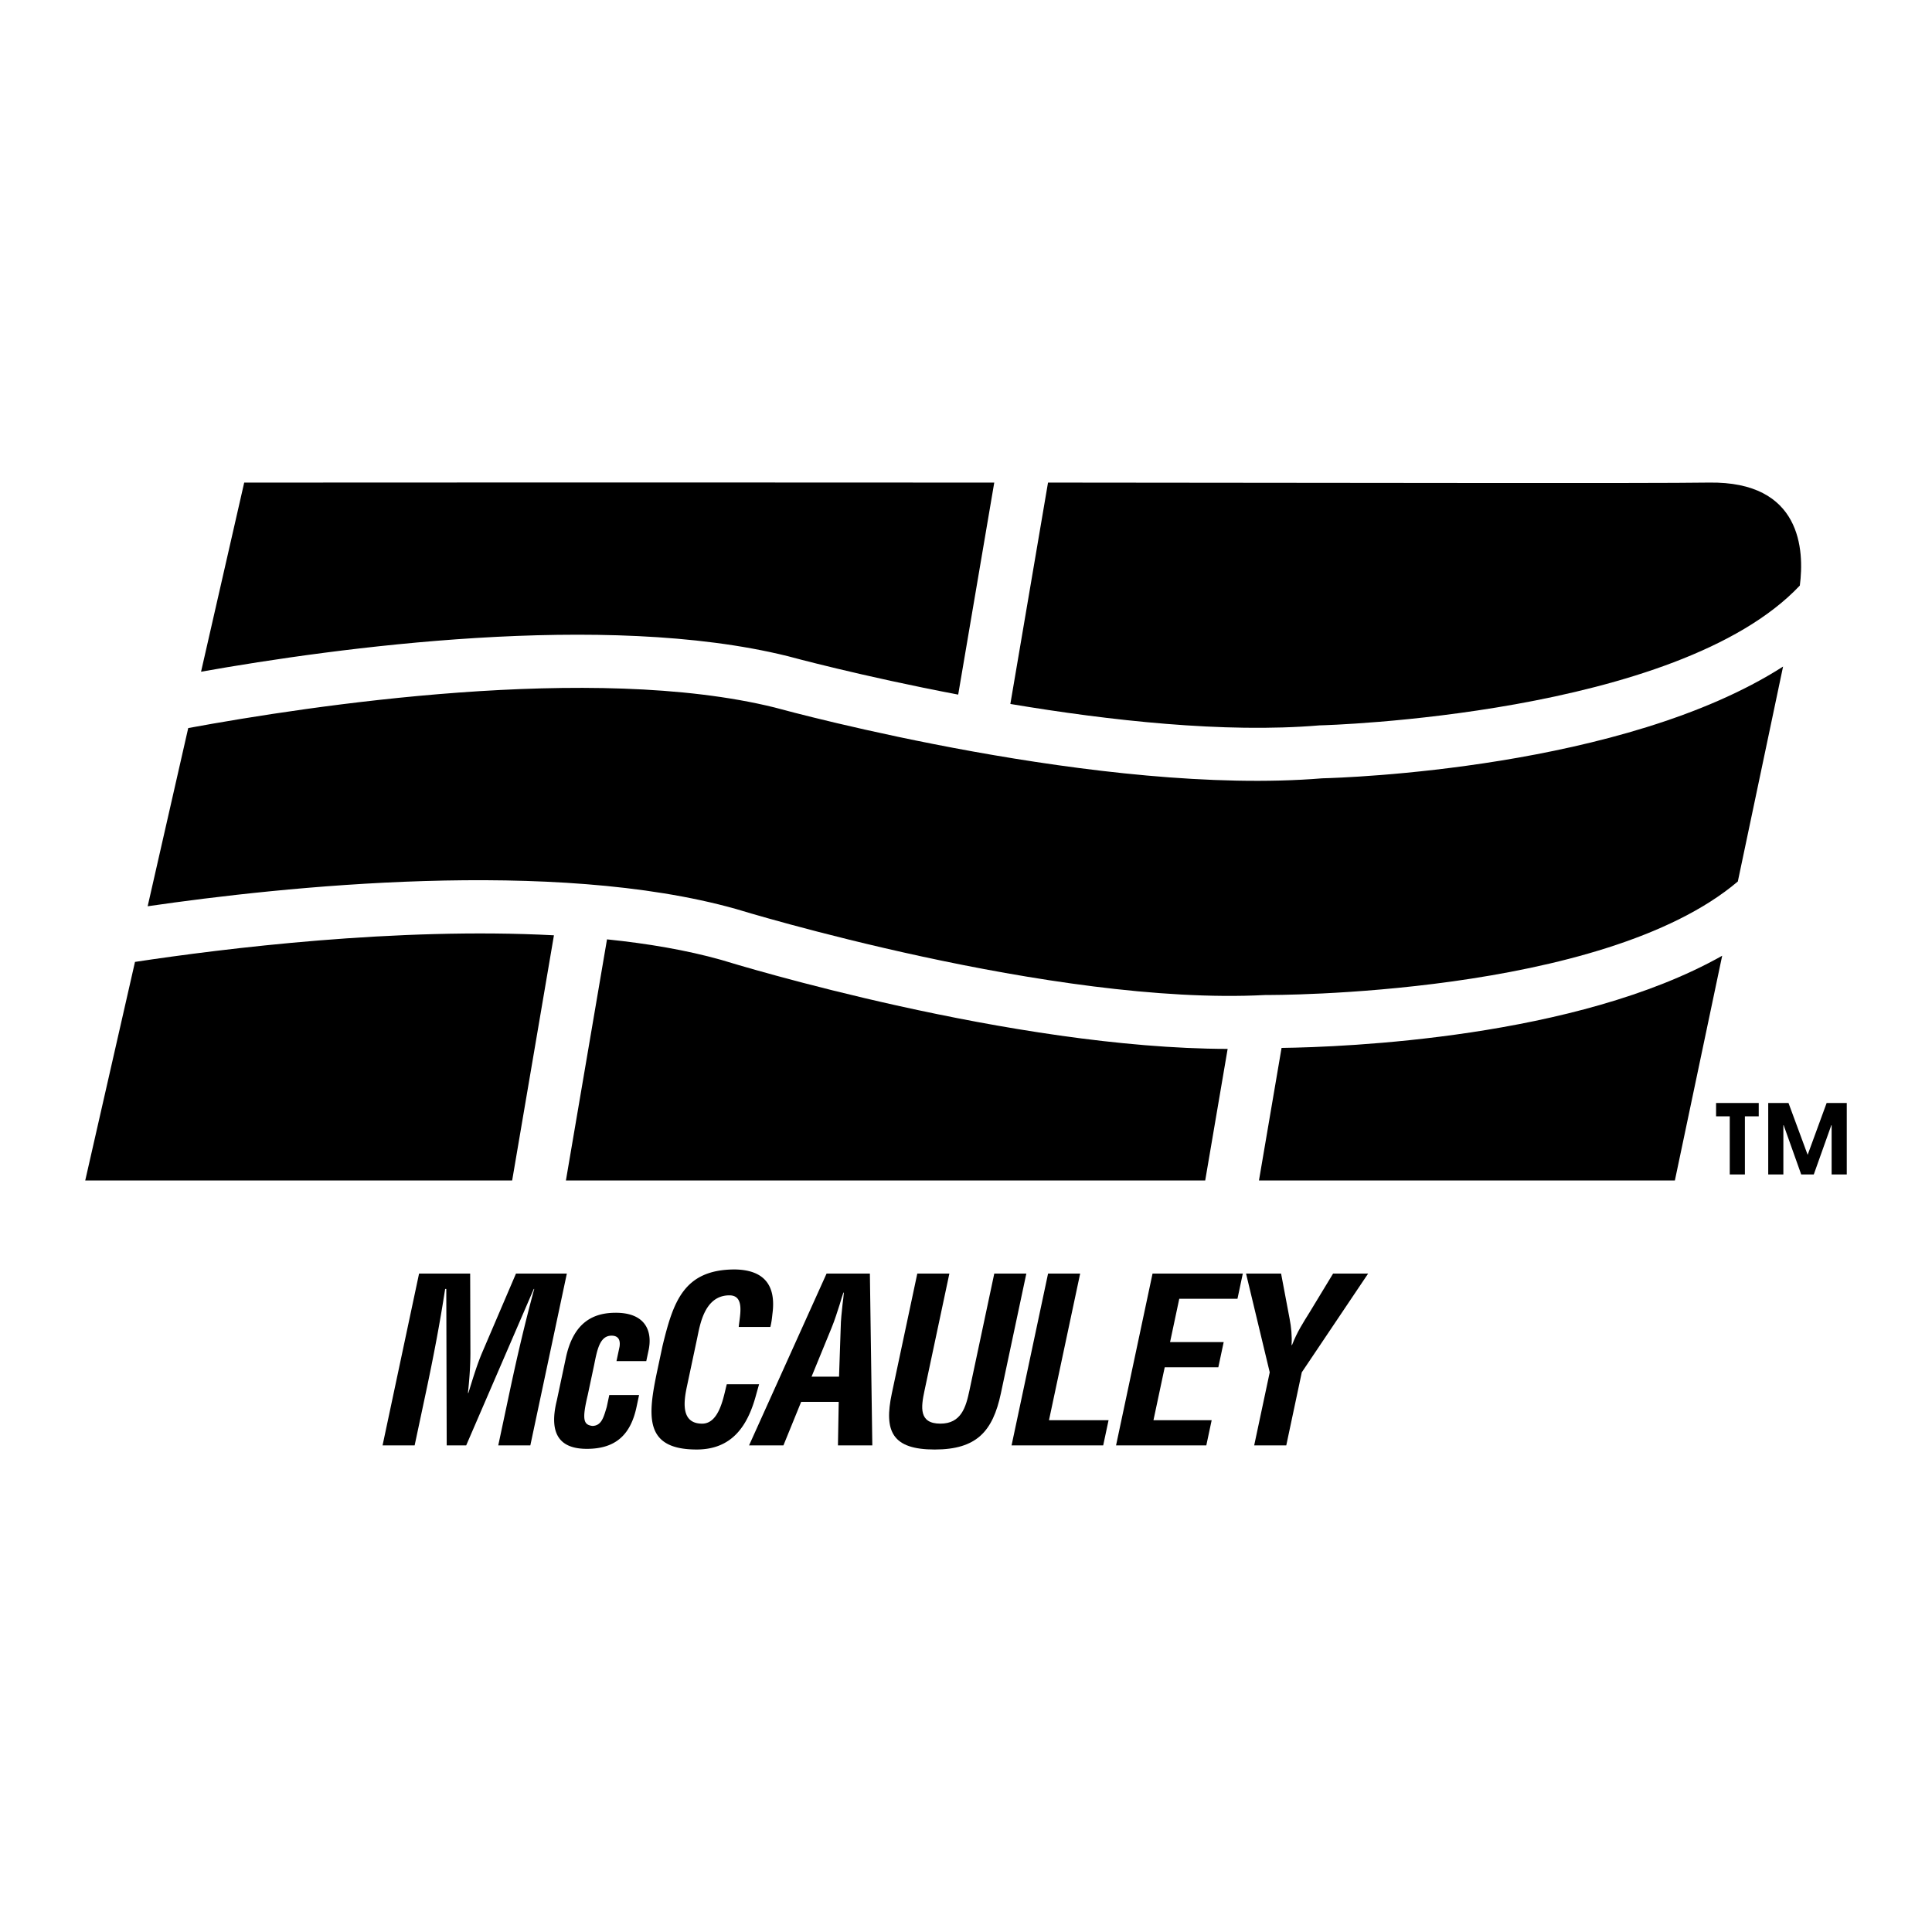 <svg xmlns="http://www.w3.org/2000/svg" width="2500" height="2500" viewBox="0 0 192.756 192.756"><g fill-rule="evenodd" clip-rule="evenodd"><path fill="#fff" d="M0 0h192.756v192.756H0V0z"/><path d="M13.468 95.97l-4.964 21.806h42.594l4.169-24.461c-15.666-.827-32.934 1.312-41.799 2.655zM78.568 65.458l.033.008.033.009c.149.041 7.269 1.979 16.965 3.826l3.598-21.153c-37.211-.024-74.833 0-74.833 0l-4.305 18.869c13.48-2.392 40.285-6.069 58.509-1.559zM131.58 72.376l.082-.007.08-.001c.371-.008 35.586-.961 47.828-13.949.453-3.5.193-10.414-9.068-10.272-6.004.092-35.203.017-65.941 0l-3.758 22.087c9.865 1.657 21.353 2.929 30.777 2.142zM71.961 95.769c-3.474-.976-7.339-1.633-11.4-2.049l-4.1 24.056h63.783l2.238-13.127c-21.496-.038-48.834-8.36-50.521-8.88zM125.607 117.775h41.496l4.719-22.42c-14.584 8.225-37.686 9.112-43.961 9.196l-2.254 13.224z"/><path d="M131.932 77.652c-21.881 1.796-52.851-6.573-54.656-7.068-18.105-4.471-46.332-.184-58.497 2.055l-4.047 17.779c13.498-1.964 40.542-4.835 58.683.267l.033.009.032.01c.313.097 31.534 9.667 52.704 8.571l.08-.004h.08c.361.004 33.502.152 47.039-11.325l4.514-21.444c-15.936 10.22-43.901 11.099-45.965 11.15zM71.917 95.755l.044.014.021.006-.065-.02z"/><path d="M131.859 77.654l.072-.002.09-.007-.162.009zM77.231 70.572l.045.012a.13.13 0 0 1 .021.005l-.066-.017zM172.578 111.379h-1.365v-1.334h4.256v1.334h-1.381v5.797h-1.51v-5.797zM176.416 110.045h2.023l1.911 5.172 1.894-5.172h2.008v7.131h-1.51v-4.914h-.031l-1.75 4.914h-1.254l-1.75-4.914h-.031v4.914h-1.51v-7.131zM41.368 144.209h-3.2l3.643-17.145h5.097l.024 7.955c-.002 1.303-.102 2.629-.246 3.955h.046c.52-1.691.876-2.836 1.343-3.955l3.405-7.955h5.074l-3.643 17.145h-3.2l1.146-5.395c.724-3.406 1.516-6.812 2.445-10.219h-.045l-6.746 15.613h-1.943l-.042-15.613h-.114c-.519 3.406-1.174 6.812-1.897 10.219l-1.147 5.395zM61.507 135.797l.306-1.439c.105-.709-.155-1.098-.795-1.098-1.143 0-1.42 1.303-1.732 2.879l-.646 3.041c-.603 2.514-.403 2.971.464 3.086.919-.023 1.122-.869 1.432-1.896l.253-1.189h2.972l-.253 1.189c-.573 2.697-2.009 4.182-4.958 4.182-2.628 0-3.841-1.395-2.998-4.822l.889-4.184c.744-3.611 2.731-4.572 4.994-4.572 2.995 0 3.693 1.875 3.263 3.795l-.219 1.029h-2.972v-.001zM75.734 138.105l-.277.982c-.826 3.133-2.387 5.531-5.953 5.531-5.257 0-4.891-3.336-3.92-7.908l.52-2.445c1.065-4.365 2.097-7.611 7.218-7.611 2.847.045 4.136 1.508 3.743 4.434-.046.434-.093.869-.208 1.303h-3.154c.096-1.098.647-3.154-.929-3.154-2.515 0-2.945 2.994-3.227 4.32l-1.01 4.754c-.301 1.418-.677 3.727 1.517 3.727 1.76 0 2.156-2.834 2.458-3.932h3.222v-.001zM74.733 144.209l7.735-17.145h4.32l.243 17.145h-3.429l.077-4.344h-3.748l-1.769 4.344h-3.429z"/><path d="M80.968 137.352h2.743l.166-4.869c.01-.801.106-1.576.186-2.377.06-.389.097-.777.128-1.143h-.045c-.124.365-.252.754-.357 1.143-.262.801-.495 1.576-.825 2.377l-1.996 4.869z" fill="#fff"/><path d="M99.199 127.064h3.199l-2.541 11.955c-.807 3.795-2.424 5.6-6.606 5.6-4.229 0-5.08-1.805-4.273-5.6l2.541-11.955h3.2l-2.482 11.682c-.35 1.645-.585 3.291 1.586 3.291 2.08 0 2.544-1.646 2.894-3.291l2.482-11.682zM100.924 144.209l3.642-17.145h3.202l-3.11 14.629h5.944l-.536 2.516h-9.142zM111.348 144.209l3.642-17.145h9.006l-.533 2.516h-5.807l-.918 4.32h5.35l-.535 2.514h-5.348l-1.123 5.279h5.807l-.535 2.516h-9.006zM128.664 131.568c.162.846.252 1.715.195 2.629h.045c.512-1.326 1.148-2.287 1.742-3.246l2.357-3.887h3.496l-6.619 9.852-1.549 7.293h-3.201l1.551-7.293-2.363-9.852h3.496l.85 4.504z"/></g></svg>